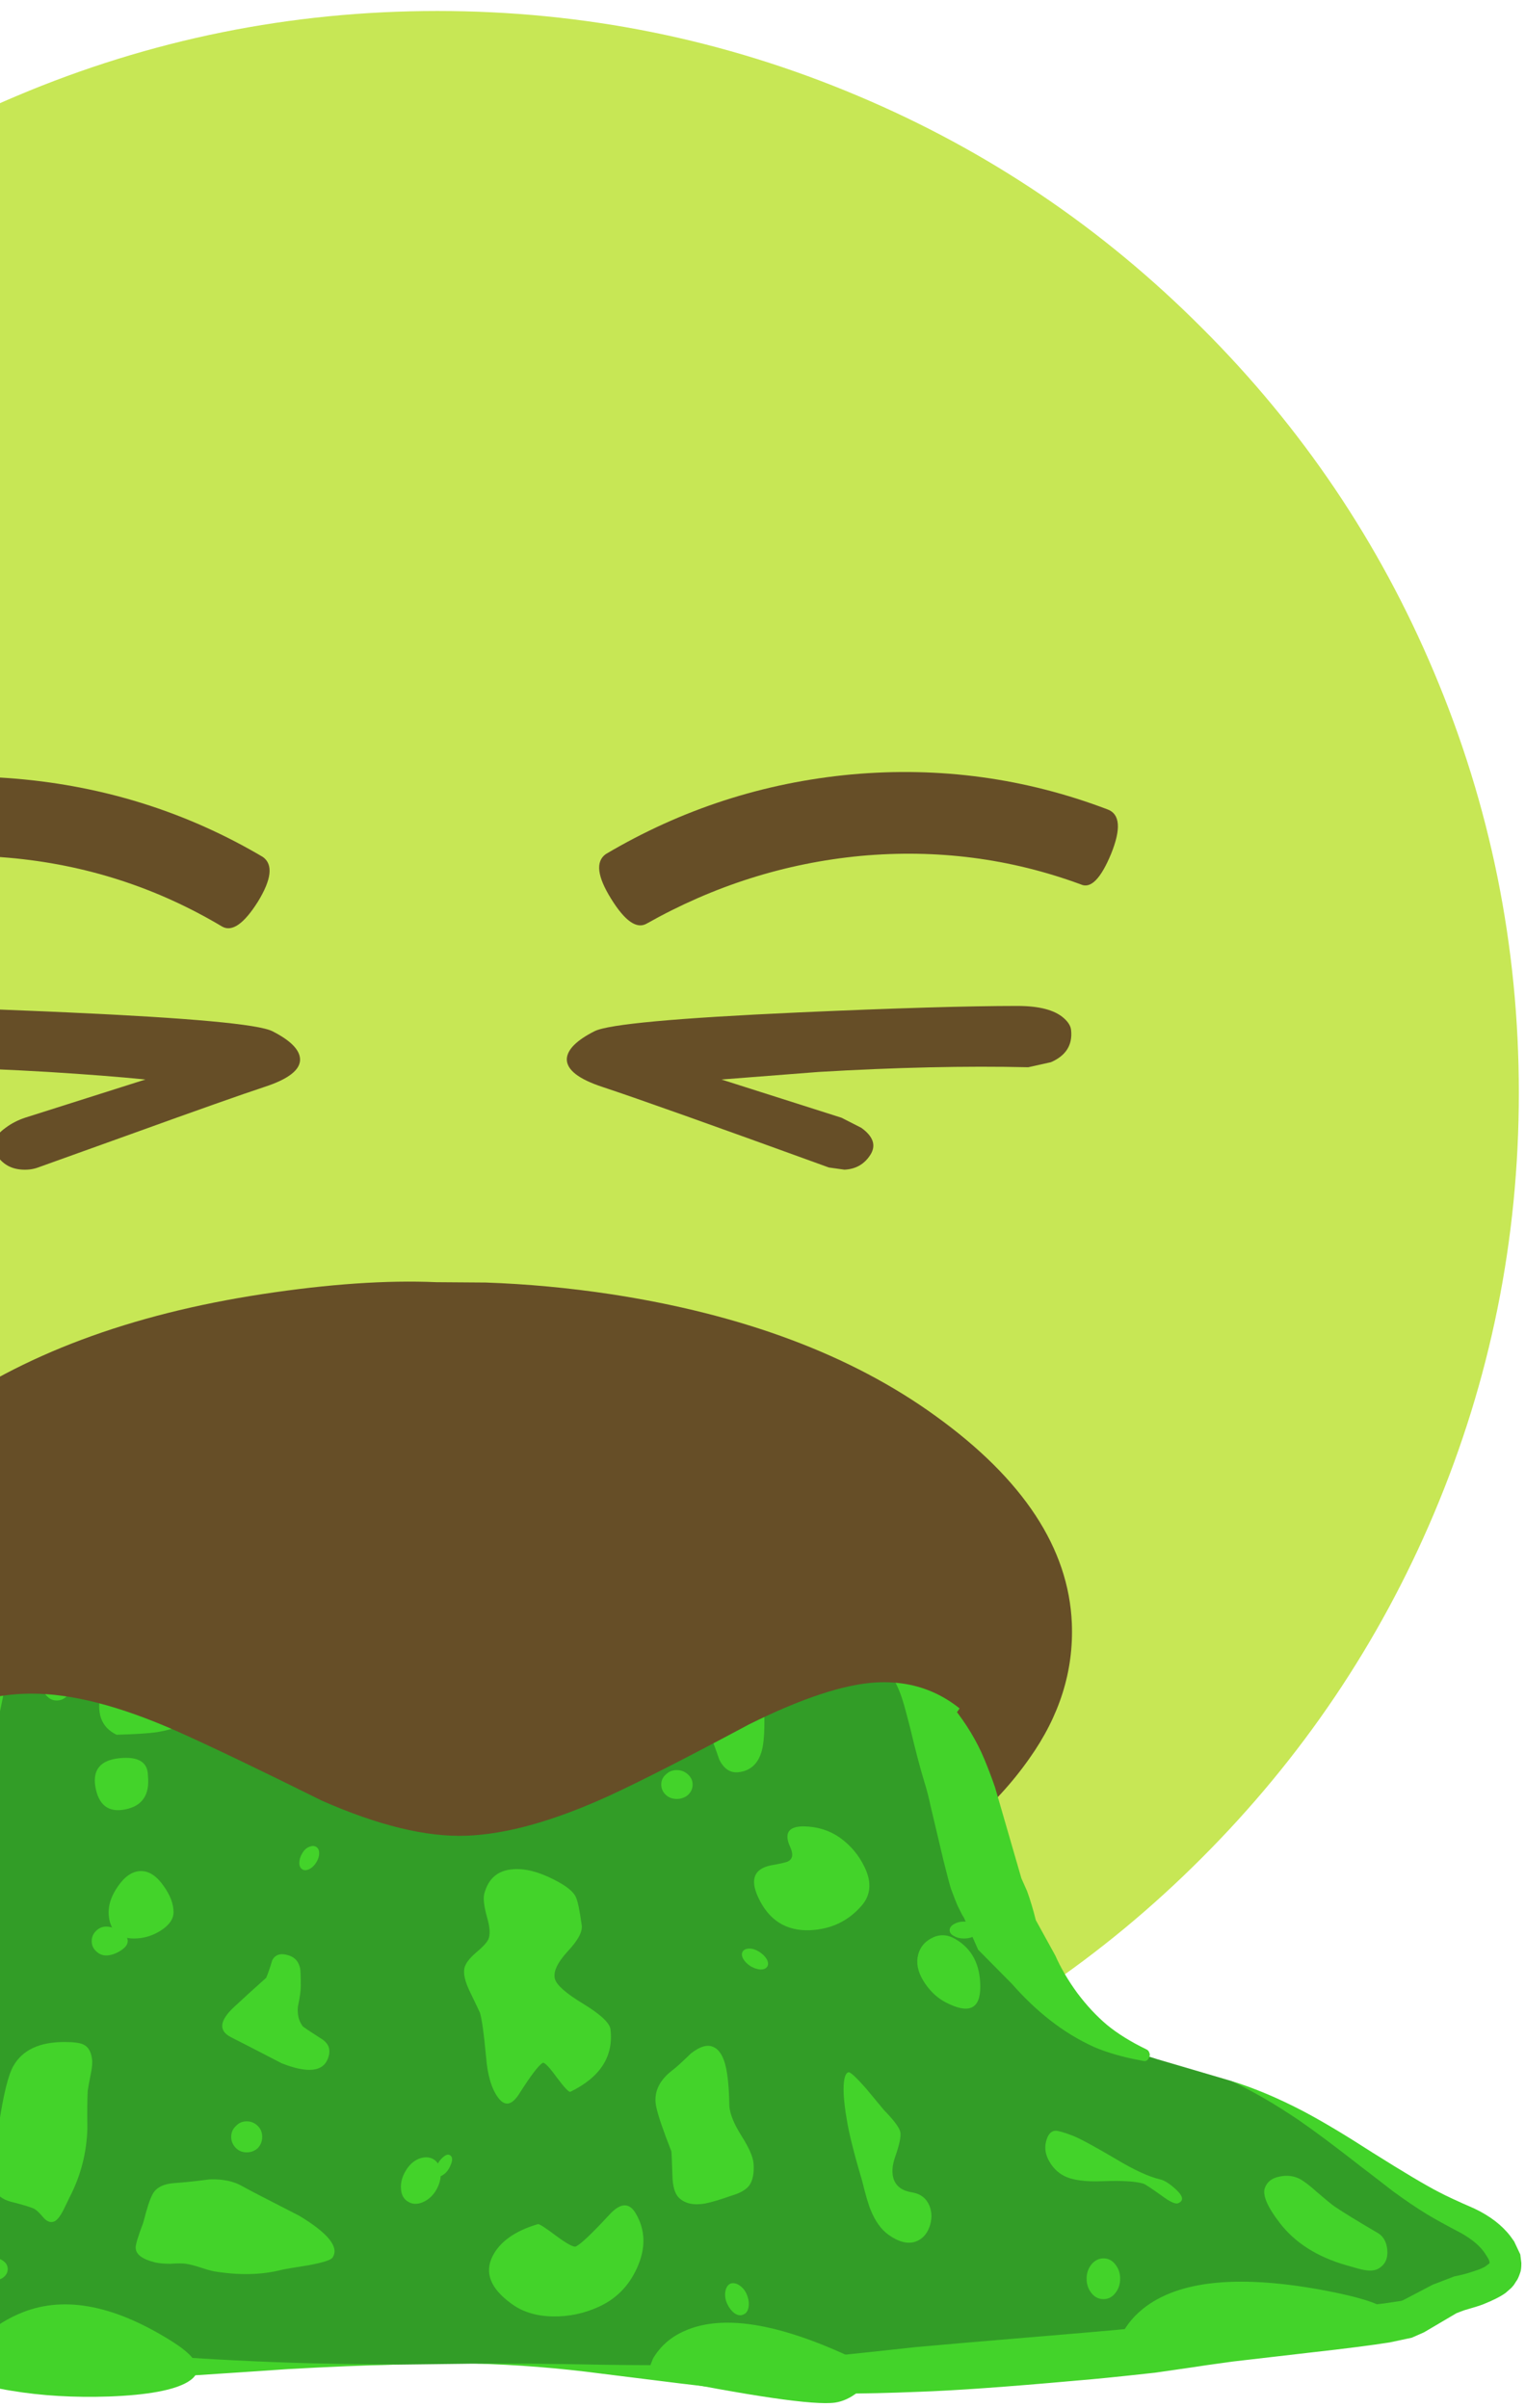 
<svg xmlns="http://www.w3.org/2000/svg" version="1.1" xmlns:xlink="http://www.w3.org/1999/xlink" preserveAspectRatio="none" x="0px" y="0px" width="569px" height="898px" viewBox="0 0 569 898">
<defs>
<filter id="Filter_1" x="-20%" y="-20%" width="140%" height="140%" color-interpolation-filters="sRGB">
<feColorMatrix in="SourceGraphic" type="matrix" values="1 0 0 0 0 0 1 0 0 0 0 0 1 0 0 0 0 0 0.65 0" result="result1"/>
</filter>

<g id="dgdfg_0_Layer0_0_FILL">
<path fill="#C7E755" stroke="none" d="
M 778.6 148.05
Q 767.25 121.15 746.45 100.4 725.7 79.6 698.8 68.25 670.9 56.45 640.4 56.45 609.9 56.45 582 68.25 555.1 79.6 534.35 100.4 513.55 121.15 502.2 148.05 490.4 175.95 490.4 206.45 490.4 236.95 502.2 264.85 513.55 291.75 534.35 312.5 555.1 333.3 582 344.65 609.9 356.45 640.4 356.45 670.9 356.45 698.8 344.65 725.7 333.3 746.45 312.5 767.2 291.75 778.6 264.85 790.4 236.95 790.4 206.45 790.4 175.95 778.6 148.05 Z"/>
</g>

<g id="dgdfg_0_Layer0_1_FILL">
<path fill="#664E27" stroke="none" d="
M 728.4 280
Q 727.75 264.4 709.5 251.25 691.95 238.55 664.35 234.35 655.7 233.05 647.1 232.75
L 640.25 232.7
Q 629.95 232.25 616.15 234.35 588.55 238.55 571 251.25 552.75 264.4 552.1 280 551.7 289.85 557.95 298.75 565.25 309 577.4 314.95 599.8 325.95 640.25 325.95 680.7 325.95 703.1 314.95 715.3 309 722.5 298.75 728.8 289.9 728.4 280 Z"/>
</g>

<g id="dgdfg_0_Layer0_2_MEMBER_0_FILL">
<path fill="#664E27" stroke="none" d="
M 546.3 173.8
Q 548.3 178.9 550.3 177.95 565.15 172.5 580.9 173.85 596.9 175.25 610.55 183.4 612.6 184.55 615.5 179.95 618.35 175.3 616.2 173.75 600.55 164.5 582.05 162.9 563.8 161.35 546.65 167.6 544.35 168.7 546.3 173.8 Z"/>
</g>

<g id="dgdfg_0_Layer0_2_MEMBER_1_FILL">
<path fill="#664E27" stroke="none" d="
M 664.5 179.55
Q 667.35 184.15 669.4 183 683.4 175.1 699.1 173.6 715 172.15 729.65 177.55 731.7 178.5 733.85 173.3 735.95 168.1 733.35 167.15 716.25 160.65 697.85 162.3 679.55 164 663.75 173.35 661.6 174.9 664.5 179.55 Z"/>
</g>

<g id="dgdfg_0_Layer0_2_MEMBER_2_FILL">
<path fill="#664E27" stroke="none" d="
M 558.85 194.4
Q 554.3 194.4 552.4 196.1
L 551.4 197.8
Q 551.1 200.85 554.2 202.2 555.75 202.85 557.35 202.9 570.3 202.6 586.4 203.55 594.45 204.05 599.9 204.6
L 583.2 209.9
Q 581.7 210.4 580.5 211.3 578 213.1 579.25 215.05 580.5 217 582.9 217.1 584.05 217.15 585 216.8
L 597.95 212.15
Q 611.8 207.15 616.35 205.65 621.45 204 621.35 201.75 621.25 199.8 617.5 197.9 614.6 196.45 589.2 195.3 569.05 194.4 558.85 194.4 Z"/>
</g>

<g id="dgdfg_0_Layer0_2_MEMBER_3_FILL">
<path fill="#664E27" stroke="none" d="
M 720.85 194.4
Q 710.65 194.4 690.5 195.3 665.1 196.45 662.2 197.9 658.45 199.8 658.35 201.75 658.3 204 663.35 205.65 670.6 208.05 694.7 216.8
L 696.85 217.1
Q 699.2 217 700.45 215.05 701.7 213.1 699.2 211.3
L 696.45 209.9 679.8 204.6 693.3 203.55
Q 709.4 202.6 722.35 202.9
L 725.5 202.2
Q 728.6 200.85 728.3 197.8 728.25 196.95 727.3 196.1 725.4 194.4 720.85 194.4 Z"/>
</g>

<g id="dgdfg_0_Layer0_3_FILL">
<path fill="#329D27" stroke="none" d="
M 660.75 276.75
Q 655.9 277.9 653.45 278.4 635.6 282.25 619.2 279.1 616.9 278.7 611.9 277.55 607.15 276.45 604.55 276 598.95 275 597.5 274.9 593.45 274.6 590.5 275.75 587.9 276.8 584.9 279.4 581.65 282.5 579.9 283.9 579.1 284.55 576.9 290.6 574.65 296.7 574.15 297.15 573.55 297.75 572.8 299.1 572 300.5 571.45 301.05 569.2 303.15 568.35 304.8 567.3 306.7 567.1 309.65 566.9 312.5 566.45 319.05 565.85 324.85 564 328.35 562.5 331.25 559.6 333.65 557.55 335.35 553.8 337.45 546.8 341.35 542.15 347.15 536.45 354.9 533.35 358.15 528.1 363.7 521.6 365.35 515.7 366.95 511.6 369.25 504.55 373.2 509.75 376.4 511.1 377.25 513.45 377.4 514.8 377.5 517.3 377.45 520.7 377.5 524.95 378.05 527 378.25 532.6 379.1 540 380.25 549.7 381 551.95 381.2 566.85 382.15 583.2 383.15 606.05 383.05 619.15 383 645.3 382.65 652.05 382.65 665.35 383.55 678.75 384.5 685.35 384.5 694.4 384.5 717.9 382.65 740.45 380.9 744.1 380.1 744.65 380 756.9 377.85 766.05 376.25 765.2 376.05 765.4 376.1 766.75 376.45 767.85 376.7 767.25 376.1 768.65 376.3 771.3 376.8 773.65 377.05 775.35 376.3 776.25 375.9 778.5 374.55 780.45 373.4 781.8 373 785.95 371.8 787.05 371.1 789.65 369.4 787.7 366.5 786.45 364.6 783.9 363.15 780.85 361.65 779.3 360.85 776.15 359.15 770 354.85 764.3 350.75 760.6 348.5 755.25 345.3 750.5 343.45 750.2 343.35 740.3 340.45 734.25 338.65 730.7 336.1 726.25 332.85 722.95 327.85 720.01 321.82 719.15 322.7 719.846 321.944 718.95 320.45 717.8 318.85 717.5 318.35 716.55 316.55 715.4 311.95
L 713.55 305.05
Q 712.2 299.85 709 293.15 706.25 287.65 703.8 285.1 702.8 284.05 702.6 282.95 702.35 281.05 702.15 280.5 701.7 279.2 700.2 278 698.4 276.75 697.6 276.15 692.1 272.2 683.2 272.8 682.5 272.85 668.05 275.25 665.1 275.75 660.75 276.75 Z"/>
</g>

<g id="dgdfg_0_Layer0_4_MEMBER_0_FILL">
<path fill="#43D32A" stroke="none" d="
M 679.7 269.65
Q 677.2 269.7 671.6 270.2
L 663.7 270.95
Q 660.2 271.35 655.8 272.2
L 641.15 274.5
Q 632.45 275.4 626.4 275.45 622.45 275.55 618.95 275.25
L 603.25 273.7
Q 599.65 273.35 599.25 273.35 596.9 273.15 595.05 273.3 592.4 273.6 590.8 274.15 588.95 274.85 587 276.1 585.65 276.95 583.7 278.55 581.3 280.45 580.55 280.95
L 578.6 282.25 578.15 282.65 577.05 284.05
Q 576.05 285.6 574.9 287.7
L 573.05 291.2
Q 571.65 293.85 571.3 294.45
L 571.05 294.75 571.1 294.65 571.15 294.6 571.25 294.45 570.55 295.1
Q 569.9 295.85 569.05 297.3
L 568.5 298 567.1 299.4
Q 565.15 301.35 564.1 303.85 563.2 305.8 562.9 308.95 562.75 311.85 562.65 316.85 562.4 321.3 561.8 323.8 561.05 327.1 559.25 329.45 557.35 331.85 554.1 334.15
L 550.9 336.45
Q 548.95 337.9 547.7 339.05 544.45 342.05 542.45 345.35 542.1 345.9 542.5 346.4 543.1 347.1 543.8 346.55 547 343.8 550 342.15 551.2 341.4 553.3 340.4
L 556.85 338.75
Q 561.75 336.25 564.1 333.9 565.85 332.15 567 330.15 568.25 328.2 568.95 325.9 570.25 322.05 570.65 317.45 571.05 312 571.3 309.7 571.55 307.95 571.9 307.2 572.35 306.35 573.35 305.25
L 574.65 303.85
Q 575.6 302.85 576.35 301.35
L 576.9 300.15 576.9 300.1
Q 576.95 300.05 577.15 299.75
L 577.35 299.55 577.7 299.05 578.35 297.65
Q 578.85 296.15 579.45 293.55
L 580.25 289.7
Q 580.7 287.6 581.15 286.15
L 581.35 285.5 581.35 285.45
Q 581.25 285.55 581.2 285.5
L 581.6 285.15 583 283.65
Q 586.35 279.8 588.5 278.35 591.5 276.35 595.15 276.4 597.7 276.45 602.5 277.7
L 609.95 279.95
Q 614.45 281.6 617.5 282.6 622 284 625.5 284.7 633.5 286.3 642.1 285.85 646.05 285.65 650.35 284.85
L 658.3 283
Q 661.25 282.2 665.7 280.8
L 673.25 278.65
Q 679.05 276.9 680.6 276.55 684.65 275.5 687.7 275.45 691.5 275.35 694.5 276.65
L 696.45 277.65 697.7 278.45
Q 699.75 279.75 700.25 280.5
L 700.6 281 700.8 281.7
Q 700.95 282.15 701.15 283.65 701.3 284.4 701.7 285 702 285.6 702.45 286.05
L 703.55 287.55
Q 704.4 288.9 705 290.9 705.2 291.5 706 294.6 707.05 299.05 707.9 301.85 708.45 303.6 708.8 305.3
L 710.6 312.9
Q 711.4 316.1 711.65 316.85 712.3 318.6 712.55 319.15
L 713.15 320.35 713.45 320.85 715.4 325.25 720.1 330
Q 722.65 332.9 725.35 335 728.2 337.25 731.5 338.75 734.3 339.95 738.2 340.65 738.85 340.85 739.1 340.2 739.3 339.85 739.15 339.55 739.05 339.2 738.7 339.05 735.5 337.5 733.3 335.7 731.1 333.85 729.15 331.25 727.25 328.65 726.1 326.05
L 723.4 321.15
Q 722.882 319.05 722.2 317.15
L 721.4 315.35 717.75 302.75
Q 717.1 300.85 716.25 298.8 714.7 295.1 711.95 291.65 709.5 288.45 706.35 285.3
L 704.4 283.35 704.25 282.9
Q 704.2 281.8 704 281
L 703.65 279.8
Q 703.45 279.15 703.05 278.6 702.15 277.25 699.8 275.45
L 698.2 274.25
Q 697.5 273.7 696.4 273 692.9 270.95 688.15 270.1 684.4 269.5 679.7 269.65 Z"/>
</g>

<g id="dgdfg_0_Layer0_5_MEMBER_0_FILL">
<path fill="#43D32A" stroke="none" d="
M 659.6 317.95
Q 659.1 316.8 656.5 315.5 653.35 313.9 650.9 314.1 647.75 314.3 646.9 317.5 646.65 318.5 647.3 320.8 647.9 322.9 647.45 323.85 647.1 324.55 645.65 325.75 644.35 326.9 644.15 327.8 643.9 328.95 644.85 330.95 646.3 333.95 646.3 334 646.7 335.25 647.15 340.1 647.45 343.95 648.85 345.8 650.25 347.65 651.8 345.15 654.15 341.45 655 340.95 655.35 340.75 656.95 342.95 658.55 345.1 658.85 344.95 665.1 341.9 664.4 336.25 664.2 334.95 660.7 332.8 657.05 330.6 656.7 329.3 656.3 327.85 658.5 325.45 660.7 323.1 660.4 321.75 660 318.8 659.6 317.95 Z"/>
</g>

<g id="dgdfg_0_Layer0_5_MEMBER_1_FILL">
<path fill="#43D32A" stroke="none" d="
M 591.3 338.4
Q 590.6 338.05 588.65 338.05 583.5 338.05 581.6 341.35 580.5 343.25 579.55 349.7 579.35 350.9 578.8 353.95 578.45 356.65 578.9 358.2 579.35 359.7 581.25 360.2 584.05 360.9 584.6 361.25 585.05 361.55 585.8 362.45 586.5 363.2 587.2 362.95 587.8 362.75 588.5 361.4 588.85 360.7 589.4 359.55 591.7 355.1 591.85 350.05 591.8 346.55 591.9 344.8 591.95 344.4 592.3 342.6 592.6 341.2 592.5 340.45 592.3 338.85 591.3 338.4 Z"/>
</g>

<g id="dgdfg_0_Layer0_5_MEMBER_2_FILL">
<path fill="#43D32A" stroke="none" d="
M 603.35 368.8
Q 604.9 368.7 605.5 368.8 606.25 368.9 607.5 369.3 608.85 369.75 609.45 369.85 614.6 370.7 618.75 369.65 619.35 369.5 622.55 369 625.5 368.45 625.85 367.95 627.3 365.8 621.25 362.15 614.4 358.65 613.35 358.05 611.55 357 608.8 357.1 605.65 357.5 604.05 357.6 601.55 357.75 600.85 359.25 600.35 360.15 599.6 363.1 598.5 366 598.55 366.6 598.6 367.95 601.2 368.6 602.05 368.8 603.35 368.8 Z"/>
</g>

<g id="dgdfg_0_Layer0_5_MEMBER_3_FILL">
<path fill="#43D32A" stroke="none" d="
M 675.55 339.65
Q 673.65 341.5 672.95 342 670.05 344.25 670.8 347.25 671.2 349 672.85 353.2 672.9 353.45 673 356.6 673.05 358.8 673.9 359.65 675.15 360.85 677.5 360.45 678.8 360.2 681.2 359.35 682.95 358.85 683.65 357.95 684.4 356.9 684.25 354.9 684.15 353.55 682.6 351.1 681.05 348.65 680.9 347 680.85 344.25 680.6 342.55 680.15 339.4 678.7 338.75 677.45 338.15 675.55 339.65 Z"/>
</g>

<g id="dgdfg_0_Layer0_5_MEMBER_4_FILL">
<path fill="#43D32A" stroke="none" d="
M 697.4 342.25
Q 696.65 342.5 696.75 345.25 696.85 346.9 697.15 348.6 697.6 351.55 699.3 357.25 700.05 360.3 700.5 361.35 701.45 363.7 703 364.8 705.05 366.25 706.65 365.75 708.05 365.3 708.65 363.7 709.2 362.15 708.65 360.75 708 359.2 706.25 358.9 704.25 358.6 703.7 357.1 703.25 355.8 703.9 353.95 704.8 351.4 704.6 350.5 704.4 349.6 702.35 347.5 700.95 345.8 699.9 344.55 697.75 342.1 697.4 342.25 Z"/>
</g>

<g id="dgdfg_0_Layer0_5_MEMBER_5_FILL">
<path fill="#43D32A" stroke="none" d="
M 621.35 327.8
Q 621.05 326.45 619.8 326.05 618.15 325.5 617.5 326.7 617 328.35 616.65 329.15 613.9 331.6 612.25 333.15 609.1 336.05 611.8 337.4 613 338 618.8 341 624.25 343.15 625.25 340.25 625.85 338.55 624.3 337.6 621.8 336 621.7 335.85 620.9 334.75 621.05 333.15 621.45 331.3 621.45 330.25 621.45 328.2 621.35 327.8 Z"/>
</g>

<g id="dgdfg_0_Layer0_5_MEMBER_6_FILL">
<path fill="#43D32A" stroke="none" d="
M 766.45 369
Q 768.5 369.6 768.9 369.65 770.45 369.95 771.25 369.25 772.3 368.45 772.15 366.85 772 365.3 770.95 364.6 766.85 362.2 764.9 360.9 764.25 360.45 762.45 358.9 760.9 357.5 759.95 357 758.7 356.4 757.25 356.7 755.6 357 755.15 358.35 754.7 359.85 757.25 363.15 760.4 367.25 766.45 369 Z"/>
</g>

<g id="dgdfg_0_Layer0_5_MEMBER_7_FILL">
<path fill="#43D32A" stroke="none" d="
M 551.5 367.95
Q 552.4 369.9 554.6 370.7 556.7 371.4 559.05 371.05 561.85 370.6 562.75 368.8 563.7 366.95 562.4 365.1 561.1 363.3 559.05 363.6 558.4 363.7 557.25 362.95 556 362.05 555.45 362 553.1 361.7 551.8 363.85 550.55 365.85 551.5 367.95 Z"/>
</g>

<g id="dgdfg_0_Layer0_5_MEMBER_8_FILL">
<path fill="#43D32A" stroke="none" d="
M 725.3 354.65
Q 726.05 355.95 727.3 356.6 729 357.5 732.7 357.35 736.75 357.2 738.35 357.7 738.75 357.85 740.85 359.35 742.6 360.65 743.15 360.4 744.35 359.9 742.85 358.5 741.55 357.3 740.65 357.1 738.3 356.55 734.55 354.3 730.15 351.7 728.55 351.05 726.7 350.35 726.15 350.35 725.15 350.4 724.8 351.95 724.5 353.3 725.3 354.65 Z"/>
</g>

<g id="dgdfg_0_Layer0_5_MEMBER_9_FILL">
<path fill="#43D32A" stroke="none" d="
M 715.7 330.4
Q 715.7 325.75 712.2 323.75 710.55 322.8 708.95 323.65 707.3 324.5 707 326.35 706.75 328.05 708.05 329.95 709.25 331.7 710.9 332.55 715.7 335.05 715.7 330.4 Z"/>
</g>

<g id="dgdfg_0_Layer0_5_MEMBER_10_FILL">
<path fill="#43D32A" stroke="none" d="
M 539.4 368.8
Q 538.8 367 537.3 366.65 534.7 365.9 533.25 365.65 530.6 365.25 529.25 366.3 528.75 366.65 528.35 367.35 527.9 368.05 527.9 368.6 527.95 369.7 528.55 370 528.95 370.15 530.3 370.3 531.05 370.45 534.6 371.3 537.95 372 538.6 371.55 539.95 370.7 539.4 368.8 Z"/>
</g>

<g id="dgdfg_0_Layer0_5_MEMBER_11_FILL">
<path fill="#43D32A" stroke="none" d="
M 597.1 305.8
Q 600.65 305.1 600.25 301.15 600.25 298.3 596.3 298.7 592.4 299.1 592.95 302.6 593.6 306.5 597.1 305.8 Z"/>
</g>

<g id="dgdfg_0_Layer0_5_MEMBER_12_FILL">
<path fill="#43D32A" stroke="none" d="
M 593.75 289.55
Q 592.7 293.9 595.9 295.45 599.6 295.35 601.45 295.1 604.15 294.65 606.7 293.5 608.35 292.8 608.9 292.3 609.55 291.7 610.3 290.05 611.2 288 611.45 287 612 284.85 611.05 283.8 609.35 281.95 604.3 282.1 599.5 282.25 597.5 283.65 594.7 285.65 593.75 289.55 Z"/>
</g>

<g id="dgdfg_0_Layer0_5_MEMBER_13_FILL">
<path fill="#43D32A" stroke="none" d="
M 636.7 292.45
Q 636.65 289.9 636.45 289.1 635.95 287.05 634.25 286.9 632.95 286.75 632.15 287.9 631.6 288.6 631.1 290.2 630.9 290.95 630.75 291.85 630.55 292.6 630 293.35 629.7 293.75 628.5 294.85 627.55 295.8 627.1 296.5 626.25 297.9 626.3 298.9 626.4 299.9 627.5 300.95 627.8 301.2 628.65 301.7 629.5 302.2 629.8 302.5 631.25 304.75 631.05 304.6 632.65 305.95 634.3 305.15 635.2 304.7 635.25 304.2 635.25 303.4 635.4 302.65
L 636.4 299
Q 636.85 297.25 636.9 295.8 636.95 294.65 636.7 292.45 Z"/>
</g>

<g id="dgdfg_0_Layer0_5_MEMBER_14_FILL">
<path fill="#43D32A" stroke="none" d="
M 676.95 292.3
Q 677.1 293.3 678.25 295.6 678.7 296.55 679.5 298.9 680.45 300.8 682.1 300.65 684.65 300.4 685.4 297.65 685.8 296.2 685.75 292.9 684.7 291.4 682.55 290.2 680.1 288.8 678.55 289.45 676.6 290.25 676.95 292.3 Z"/>
</g>

<g id="dgdfg_0_Layer0_6_MEMBER_0_FILL">
<path fill="#43D32A" stroke="none" d="
M 667.9 361.8
Q 666.55 359.5 664.25 362 660.6 365.95 659.6 366.4 659.15 366.6 656.9 364.95 654.65 363.25 654.35 363.3 649.6 364.7 648.05 367.75 646.35 371.15 650.55 374.25 652.9 376.05 656.45 376.1 659.7 376.15 662.7 374.8 666.4 373.15 668.1 369.35 669.95 365.25 667.9 361.8 Z"/>
</g>

<g id="dgdfg_0_Layer0_7_FILL">
<path fill="#43D32A" stroke="none" d="
M 699.15 319.25
Q 701.2 317 699.65 313.8 698.45 311.3 696.2 309.7 694.05 308.2 691.2 308.15 688 308.15 689.35 311.05 690 312.5 689.05 313 688.7 313.2 686.7 313.55 683.15 314.25 684.9 318 687.1 322.75 692.1 322.55 696.4 322.35 699.15 319.25 Z"/>
</g>

<g id="dgdfg_0_Layer0_8_FILL">
<path fill="#43D32A" stroke="none" d="
M 713.2 290.25
Q 713.2 288.85 712.2 287.85 711.2 286.85 709.8 286.85 708.4 286.85 707.45 287.85 706.45 288.85 706.45 290.25 706.45 291.65 707.45 292.6 708.4 293.6 709.8 293.6 711.2 293.6 712.2 292.6 713.2 291.65 713.2 290.25 Z"/>
</g>

<g id="dgdfg_0_Layer0_9_FILL">
<path fill="#43D32A" stroke="none" d="
M 578.1 331.2
Q 578.1 330.45 577.65 329.9 577.25 329.35 576.6 329.35 576 329.35 575.55 329.9 575.1 330.45 575.1 331.2 575.1 331.95 575.55 332.5 576 333.05 576.6 333.05 577.25 333.05 577.65 332.5 578.1 331.95 578.1 331.2 Z"/>
</g>

<g id="dgdfg_0_Layer0_10_FILL">
<path fill="#43D32A" stroke="none" d="
M 623.6 313.15
Q 624 312.5 624 311.9 624 311.25 623.6 311 623.2 310.75 622.6 311 622 311.25 621.65 311.9 621.25 312.55 621.25 313.2 621.25 313.85 621.65 314.1 622 314.35 622.6 314.1 623.2 313.8 623.6 313.15 Z"/>
</g>

<g id="dgdfg_0_Layer0_11_FILL">
<path fill="#43D32A" stroke="none" d="
M 616.1 351.2
Q 616.1 350.3 615.5 349.7 614.85 349.05 613.95 349.05 613.05 349.05 612.45 349.7 611.8 350.3 611.8 351.2 611.8 352.1 612.45 352.75 613.05 353.35 613.95 353.35 614.85 353.35 615.5 352.75 616.1 352.1 616.1 351.2 Z"/>
</g>

<g id="dgdfg_0_Layer0_12_FILL">
<path fill="#43D32A" stroke="none" d="
M 589.45 289.05
Q 589.45 288.35 588.9 287.85 588.35 287.35 587.6 287.35 586.85 287.35 586.35 287.85 585.8 288.35 585.8 289.05 585.8 289.75 586.35 290.2 586.85 290.7 587.6 290.7 588.35 290.7 588.9 290.2 589.45 289.75 589.45 289.05 Z"/>
</g>

<g id="dgdfg_0_Layer0_13_FILL">
<path fill="#43D32A" stroke="none" d="
M 675.8 302.35
Q 675.8 301.55 675.15 300.95 674.5 300.35 673.6 300.35 672.7 300.35 672.1 300.95 671.45 301.5 671.45 302.35 671.45 303.2 672.1 303.8 672.7 304.35 673.6 304.35 674.5 304.35 675.15 303.8 675.8 303.2 675.8 302.35 Z"/>
</g>

<g id="dgdfg_0_Layer0_14_FILL">
<path fill="#43D32A" stroke="none" d="
M 715.45 322.55
Q 715.45 322.05 714.85 321.7 714.25 321.35 713.45 321.35 712.65 321.35 712.05 321.7 711.45 322.05 711.45 322.55 711.45 323.05 712.05 323.35 712.6 323.7 713.45 323.7 714.3 323.7 714.85 323.35 715.45 323.05 715.45 322.55 Z"/>
</g>

<g id="dgdfg_0_Layer0_15_FILL">
<path fill="#43D32A" stroke="none" d="
M 686.15 327.6
Q 686.4 327.2 686.1 326.6 685.75 326 685.05 325.55 684.35 325.1 683.7 325.1 683 325.1 682.75 325.5 682.5 325.9 682.8 326.5 683.15 327.1 683.85 327.55 684.55 327.95 685.2 328 685.9 328 686.15 327.6 Z"/>
</g>

<g id="dgdfg_0_Layer0_16_FILL">
<path fill="#43D32A" stroke="none" d="
M 545.8 355.7
Q 545.8 355.15 545.3 354.75 544.8 354.35 544.1 354.35 543.4 354.35 542.95 354.75 542.45 355.15 542.45 355.7 542.45 356.25 542.95 356.65 543.4 357.05 544.1 357.05 544.8 357.05 545.3 356.65 545.8 356.25 545.8 355.7 Z"/>
</g>

<g id="dgdfg_0_Layer0_17_FILL">
<path fill="#43D32A" stroke="none" d="
M 580.8 369.55
Q 580.8 368.9 580.3 368.5 579.8 368.05 579.1 368.05 578.4 368.05 577.95 368.5 577.45 368.9 577.45 369.55 577.45 370.15 577.95 370.6 578.45 371.05 579.1 371.05 579.8 371.05 580.3 370.6 580.8 370.15 580.8 369.55 Z"/>
</g>

<g id="dgdfg_0_Layer0_18_FILL">
<path fill="#43D32A" stroke="none" d="
M 683.35 373.15
Q 683 372.25 682.3 371.8 681.65 371.35 681.05 371.55 680.5 371.8 680.35 372.6 680.2 373.4 680.55 374.25 680.95 375.15 681.6 375.65 682.25 376.1 682.8 375.85 683.4 375.65 683.55 374.85 683.7 374.05 683.35 373.15 Z"/>
</g>

<g id="dgdfg_0_Layer0_19_FILL">
<path fill="#43D32A" stroke="none" d="
M 642.15 353.75
Q 641.85 353.55 641.4 353.85 640.95 354.15 640.55 354.75 640.2 355.35 640.2 355.9 640.15 356.4 640.45 356.6 640.7 356.8 641.15 356.5 641.65 356.2 642 355.6 642.8 354.15 642.15 353.75 Z"/>
</g>

<g id="dgdfg_0_Layer0_20_FILL">
<path fill="#43D32A" stroke="none" d="
M 565.1 351.35
Q 565.1 350.55 564.4 349.95 563.75 349.35 562.8 349.35 561.85 349.35 561.15 349.95 560.45 350.55 560.45 351.35 560.45 352.2 561.15 352.8 561.8 353.35 562.8 353.35 563.75 353.35 564.4 352.8 565.1 352.2 565.1 351.35 Z"/>
</g>

<g id="dgdfg_0_Layer0_21_FILL">
<path fill="#43D32A" stroke="none" d="
M 597.45 324.05
Q 597.45 323.3 596.35 322.65 595.35 322.05 594.45 322.05 593.65 322.05 593.05 322.65 592.45 323.25 592.45 324.05 592.45 324.9 593.05 325.45 593.65 326.05 594.45 326.05 595.35 326.05 596.35 325.45 597.45 324.8 597.45 324.05 Z"/>
</g>

<g id="dgdfg_0_Layer0_22_FILL">
<path fill="#43D32A" stroke="none" d="
M 603.8 320.05
Q 603.8 318.35 602.45 316.45 601 314.35 599.3 314.35 597.55 314.35 596.1 316.45 594.8 318.3 594.8 320.05 594.8 321.65 595.6 322.65 596.55 323.7 598.3 323.7 600.25 323.7 601.95 322.65 603.8 321.5 603.8 320.05 Z"/>
</g>

<g id="dgdfg_0_Layer0_23_FILL">
<path fill="#43D32A" stroke="none" d="
M 735.1 370.85
Q 735.1 369.7 734.4 368.85 733.75 368.05 732.8 368.05 731.85 368.05 731.15 368.85 730.45 369.7 730.45 370.85 730.45 372.05 731.15 372.9 731.8 373.7 732.8 373.7 733.75 373.7 734.4 372.9 735.1 372.05 735.1 370.85 Z"/>
</g>

<g id="dgdfg_0_Layer0_24_FILL">
<path fill="#43D32A" stroke="none" d="
M 659.8 296.2
Q 659.8 294.75 658.65 293.75 657.5 292.7 655.95 292.7 654.4 292.7 653.25 293.75 652.1 294.75 652.1 296.2 652.1 297.65 653.25 298.7 654.35 299.7 655.95 299.7 657.55 299.7 658.65 298.7 659.8 297.65 659.8 296.2 Z"/>
</g>

<g id="dgdfg_0_Layer0_25_FILL">
<path fill="#43D32A" stroke="none" d="
M 639.85 354.3
Q 638.95 353.8 637.8 354.25 636.65 354.75 635.95 356 635.25 357.2 635.35 358.45 635.45 359.7 636.35 360.2 637.25 360.75 638.4 360.25 639.55 359.75 640.25 358.55 640.95 357.3 640.85 356.1 640.75 354.85 639.85 354.3 Z"/>
</g>

<g id="nauseated_face_design_013_ai_Layer_1__Path__38_0_Layer0_0_FILL">
<path fill="#664E27" stroke="none" d="
M 155.6 27.1
Q 157.7 20.4 153.45 15.05 139.95 -2.2 68.55 0.3 18.6 2.05 4.6 19.3 0.25 24.7 0 31 -0.15 34.15 0.6 36.2 9.85 27.75 20.85 27.7 29.25 27.65 41.1 32.9 47.85 35.9 61.25 42.55 72.95 47.7 81.25 47.4 89.65 47.1 101.2 41.8 107.8 38.75 120.5 31.95 131.4 26.55 138.05 26.15 146.85 25.65 152.7 32.75 154.6 30.45 155.6 27.1 Z"/>
</g>

<g id="dgdfg_0_Layer0_27_FILL">
<path fill="#43D32A" stroke="none" d="
M 674.6 378.15
Q 671.8 379.4 670.3 381.95
L 669.4 384.25
Q 691.25 388.65 695.55 388.05 697.2 387.8 698.7 386.6 700.75 384.95 702.55 384.15 683.6 374.05 674.6 378.15 Z"/>
</g>

<g id="dgdfg_0_Layer0_28_FILL">
<path fill="#43D32A" stroke="none" d="
M 734.4 381.8
L 743.15 381.15
Q 753.3 380.35 760.15 379.35 782.3 376.2 764 372.6 745.7 369.05 738.25 375.05 735.9 376.95 734.9 379.55 734.4 380.85 734.4 381.8 Z"/>
</g>

<g id="dgdfg_0_Layer0_29_FILL">
<path fill="#43D32A" stroke="none" d="
M 523.35 376.15
L 519.4 376.95
Q 529.45 386.35 541.3 384.6 547.2 383.75 551.1 381 546.55 374.7 532.5 375.2 528.15 375.35 523.35 376.15 Z"/>
</g>

<g id="dgdfg_0_Layer0_30_FILL">
<path fill="#43D32A" stroke="none" d="
M 603.8 379.7
Q 591.8 372.05 582.95 375.5 576.35 378.1 575.1 383.65 574.7 385.35 581.3 386.4 587.55 387.45 594.9 387.2 602.85 386.9 605.75 385.2 609.2 383.15 603.8 379.7 Z"/>
</g>

<g id="dgdfg_0_Layer0_31_MEMBER_0_FILL">
<path fill="#43D32A" stroke="none" d="
M 521.6 365.35
Q 515.7 366.35 511 368.45 509.3 369.35 508.45 369.95 506.85 371.25 506.35 372.7 506 373.95 506.45 374.9 506.5 375 506.9 375.85
L 507.45 376.55 508.75 377.65
Q 509.4 378.15 510.25 378.5 511.65 379 513.4 379.2 513.9 379.25 516.25 379.4 519.25 379.6 521.5 379.9 525 380.35 532.1 381.65 540.8 383.25 554 384.35 568.6 385.35 575.9 385.4 585.1 385.55 597.85 384.8 605.15 384.4 619.7 383.4 627.914 382.932 635.6 382.75 626.203 382.731 619.7 382.5 610.55 382.2 597.85 381.3 583.35 380.25 576.15 379.75
L 554.45 378.35
Q 541.9 377.55 532.9 376.5 525.05 375.65 521.9 375.5 518.6 375.35 516.25 375.45 512.8 375.75 511.4 375.35 510.9 375.2 510.5 374.95
L 510 374.7 509.6 374.4 509.3 374.1
Q 509.1 373.9 509.1 373.8 508.95 373.65 508.95 373.35 509.05 372.65 509.95 371.75 510.55 371.15 511.95 370.15 513.7 369 516.6 367.55 518.55 366.6 521.6 365.35
M 663.3 384.05
Q 666.9 384.5 674.15 385.4 680.6 386.2 685.15 386.5 687.95 386.7 696.2 386.8 701.05 386.8 707.15 386.55 714.55 386.3 729 385 732.25 384.75 739.95 383.9
L 745.5 383.1
Q 746 383 750.75 382.35
L 761.55 381.1
Q 768.7 380.3 772.5 379.7
L 775.55 379.05 777.25 378.3 781.75 375.65 782.8 375.25
Q 784.75 374.7 785.5 374.4 787.5 373.6 788.55 372.85
L 789.35 372.15 789.7 371.75 790.05 371.2
Q 790.3 370.9 790.6 370 790.75 369.6 790.75 368.7
L 790.6 367.5 789.75 365.7 789.25 365
Q 787.5 362.7 784.25 361.15 780.8 359.65 779.3 358.85 776.65 357.5 770.05 353.35 764.55 349.8 760.6 347.7 755.25 344.9 750.5 343.45 754.95 345.55 759.9 348.9 763.1 351.1 768.6 355.4 770.05 356.5 772.95 358.75 775.55 360.65 777.6 361.9 779.25 362.9 782.4 364.55 784.8 365.9 785.8 367.5 786.5 368.55 786.3 368.75
L 786.2 368.85 786.1 368.9 785.85 369.1
Q 785.4 369.45 783.95 369.9 782.95 370.25 781.45 370.55
L 778.45 371.7 774.35 373.85 774.05 373.95 771.7 374.3
Q 767.45 374.8 761 375.35 753.75 375.95 750.1 376.25 746.5 376.55 744.5 376.85
L 739.25 377.5
Q 735.65 377.9 728.45 378.5 710.5 380 706.75 380.35 692.3 381.95 685.15 382.5 677.3 383 663.4 382.8 652.45 382.575 645.6 382.65 654.129 382.843 663.3 384.05 Z"/>
</g>
</defs>

<g transform="matrix( 2.69, 0, 0, 2.69, -240.3,4.1) ">
<g transform="matrix( 1, 0, 0, 1, -490.4,-56.45) ">
<use xlink:href="#dgdfg_0_Layer0_0_FILL"/>
</g>

<g transform="matrix( 1, 0, 0, 1, -490.4,-56.45) ">
<use xlink:href="#dgdfg_0_Layer0_1_FILL"/>
</g>

<g transform="matrix( 1, 0, 0, 1, -490.4,-56.45) ">
<use xlink:href="#dgdfg_0_Layer0_2_MEMBER_0_FILL"/>
</g>

<g transform="matrix( 1, 0, 0, 1, -490.4,-56.45) ">
<use xlink:href="#dgdfg_0_Layer0_2_MEMBER_1_FILL"/>
</g>

<g transform="matrix( 1, 0, 0, 1, -490.4,-56.45) ">
<use xlink:href="#dgdfg_0_Layer0_2_MEMBER_2_FILL"/>
</g>

<g transform="matrix( 1, 0, 0, 1, -490.4,-56.45) ">
<use xlink:href="#dgdfg_0_Layer0_2_MEMBER_3_FILL"/>
</g>

<g transform="matrix( 1, 0, 0, 1, -490.4,-56.45) ">
<use xlink:href="#dgdfg_0_Layer0_3_FILL"/>
</g>

<g transform="matrix( 1, 0, 0, 1, -490.4,-56.45) ">
<use xlink:href="#dgdfg_0_Layer0_4_MEMBER_0_FILL"/>
</g>

<g transform="matrix( 1, 0, 0, 1, -490.4,-56.45) ">
<use xlink:href="#dgdfg_0_Layer0_5_MEMBER_0_FILL"/>
</g>

<g transform="matrix( 1, 0, 0, 1, -490.4,-56.45) ">
<use xlink:href="#dgdfg_0_Layer0_5_MEMBER_1_FILL"/>
</g>

<g transform="matrix( 1, 0, 0, 1, -490.4,-56.45) ">
<use xlink:href="#dgdfg_0_Layer0_5_MEMBER_2_FILL"/>
</g>

<g transform="matrix( 1, 0, 0, 1, -490.4,-56.45) ">
<use xlink:href="#dgdfg_0_Layer0_5_MEMBER_3_FILL"/>
</g>

<g transform="matrix( 1, 0, 0, 1, -490.4,-56.45) ">
<use xlink:href="#dgdfg_0_Layer0_5_MEMBER_4_FILL"/>
</g>

<g transform="matrix( 1, 0, 0, 1, -490.4,-56.45) ">
<use xlink:href="#dgdfg_0_Layer0_5_MEMBER_5_FILL"/>
</g>

<g transform="matrix( 1, 0, 0, 1, -490.4,-56.45) ">
<use xlink:href="#dgdfg_0_Layer0_5_MEMBER_6_FILL"/>
</g>

<g transform="matrix( 1, 0, 0, 1, -490.4,-56.45) ">
<use xlink:href="#dgdfg_0_Layer0_5_MEMBER_7_FILL"/>
</g>

<g transform="matrix( 1, 0, 0, 1, -490.4,-56.45) ">
<use xlink:href="#dgdfg_0_Layer0_5_MEMBER_8_FILL"/>
</g>

<g transform="matrix( 1, 0, 0, 1, -490.4,-56.45) ">
<use xlink:href="#dgdfg_0_Layer0_5_MEMBER_9_FILL"/>
</g>

<g transform="matrix( 1, 0, 0, 1, -490.4,-56.45) ">
<use xlink:href="#dgdfg_0_Layer0_5_MEMBER_10_FILL"/>
</g>

<g transform="matrix( 1, 0, 0, 1, -490.4,-56.45) ">
<use xlink:href="#dgdfg_0_Layer0_5_MEMBER_11_FILL"/>
</g>

<g transform="matrix( 1, 0, 0, 1, -490.4,-56.45) ">
<use xlink:href="#dgdfg_0_Layer0_5_MEMBER_12_FILL"/>
</g>

<g transform="matrix( 1, 0, 0, 1, -490.4,-56.45) ">
<use xlink:href="#dgdfg_0_Layer0_5_MEMBER_13_FILL"/>
</g>

<g transform="matrix( 1, 0, 0, 1, -490.4,-56.45) ">
<use xlink:href="#dgdfg_0_Layer0_5_MEMBER_14_FILL"/>
</g>

<g transform="matrix( 1, 0, 0, 1, -490.4,-56.45) ">
<use xlink:href="#dgdfg_0_Layer0_6_MEMBER_0_FILL"/>
</g>

<g transform="matrix( 1, 0, 0, 1, -490.4,-56.45) ">
<use xlink:href="#dgdfg_0_Layer0_7_FILL"/>
</g>

<g transform="matrix( 1, 0, 0, 1, -490.4,-56.45) ">
<use xlink:href="#dgdfg_0_Layer0_8_FILL"/>
</g>

<g transform="matrix( 1, 0, 0, 1, -490.4,-56.45) ">
<use xlink:href="#dgdfg_0_Layer0_9_FILL"/>
</g>

<g transform="matrix( 1, 0, 0, 1, -490.4,-56.45) ">
<use xlink:href="#dgdfg_0_Layer0_10_FILL"/>
</g>

<g transform="matrix( 1, 0, 0, 1, -490.4,-56.45) ">
<use xlink:href="#dgdfg_0_Layer0_11_FILL"/>
</g>

<g transform="matrix( 1, 0, 0, 1, -490.4,-56.45) ">
<use xlink:href="#dgdfg_0_Layer0_12_FILL"/>
</g>

<g transform="matrix( 1, 0, 0, 1, -490.4,-56.45) ">
<use xlink:href="#dgdfg_0_Layer0_13_FILL"/>
</g>

<g transform="matrix( 1, 0, 0, 1, -490.4,-56.45) ">
<use xlink:href="#dgdfg_0_Layer0_14_FILL"/>
</g>

<g transform="matrix( 1, 0, 0, 1, -490.4,-56.45) ">
<use xlink:href="#dgdfg_0_Layer0_15_FILL"/>
</g>

<g transform="matrix( 1, 0, 0, 1, -490.4,-56.45) ">
<use xlink:href="#dgdfg_0_Layer0_16_FILL"/>
</g>

<g transform="matrix( 1, 0, 0, 1, -490.4,-56.45) ">
<use xlink:href="#dgdfg_0_Layer0_17_FILL"/>
</g>

<g transform="matrix( 1, 0, 0, 1, -490.4,-56.45) ">
<use xlink:href="#dgdfg_0_Layer0_18_FILL"/>
</g>

<g transform="matrix( 1, 0, 0, 1, -490.4,-56.45) ">
<use xlink:href="#dgdfg_0_Layer0_19_FILL"/>
</g>

<g transform="matrix( 1, 0, 0, 1, -490.4,-56.45) ">
<use xlink:href="#dgdfg_0_Layer0_20_FILL"/>
</g>

<g transform="matrix( 1, 0, 0, 1, -490.4,-56.45) ">
<use xlink:href="#dgdfg_0_Layer0_21_FILL"/>
</g>

<g transform="matrix( 1, 0, 0, 1, -490.4,-56.45) ">
<use xlink:href="#dgdfg_0_Layer0_22_FILL"/>
</g>

<g transform="matrix( 1, 0, 0, 1, -490.4,-56.45) ">
<use xlink:href="#dgdfg_0_Layer0_23_FILL"/>
</g>

<g transform="matrix( 1, 0, 0, 1, -490.4,-56.45) ">
<use xlink:href="#dgdfg_0_Layer0_24_FILL"/>
</g>

<g transform="matrix( 1, 0, 0, 1, -490.4,-56.45) ">
<use xlink:href="#dgdfg_0_Layer0_25_FILL"/>
</g>

<g transform="matrix( 1, 0, 0, 1, 72.75,205.6) ">
<g transform="matrix( 1, 0, 0, 1, 0,0) ">
<use filter="url(#Filter_1)" xlink:href="#nauseated_face_design_013_ai_Layer_1__Path__38_0_Layer0_0_FILL"/>
</g>
</g>

<g transform="matrix( 1, 0, 0, 1, -490.4,-56.45) ">
<use xlink:href="#dgdfg_0_Layer0_27_FILL"/>
</g>

<g transform="matrix( 1, 0, 0, 1, -490.4,-56.45) ">
<use xlink:href="#dgdfg_0_Layer0_28_FILL"/>
</g>

<g transform="matrix( 1, 0, 0, 1, -490.4,-56.45) ">
<use xlink:href="#dgdfg_0_Layer0_29_FILL"/>
</g>

<g transform="matrix( 1, 0, 0, 1, -490.4,-56.45) ">
<use xlink:href="#dgdfg_0_Layer0_30_FILL"/>
</g>

<g transform="matrix( 1, 0, 0, 1, -490.4,-56.45) ">
<use xlink:href="#dgdfg_0_Layer0_31_MEMBER_0_FILL"/>
</g>
</g>
</svg>
